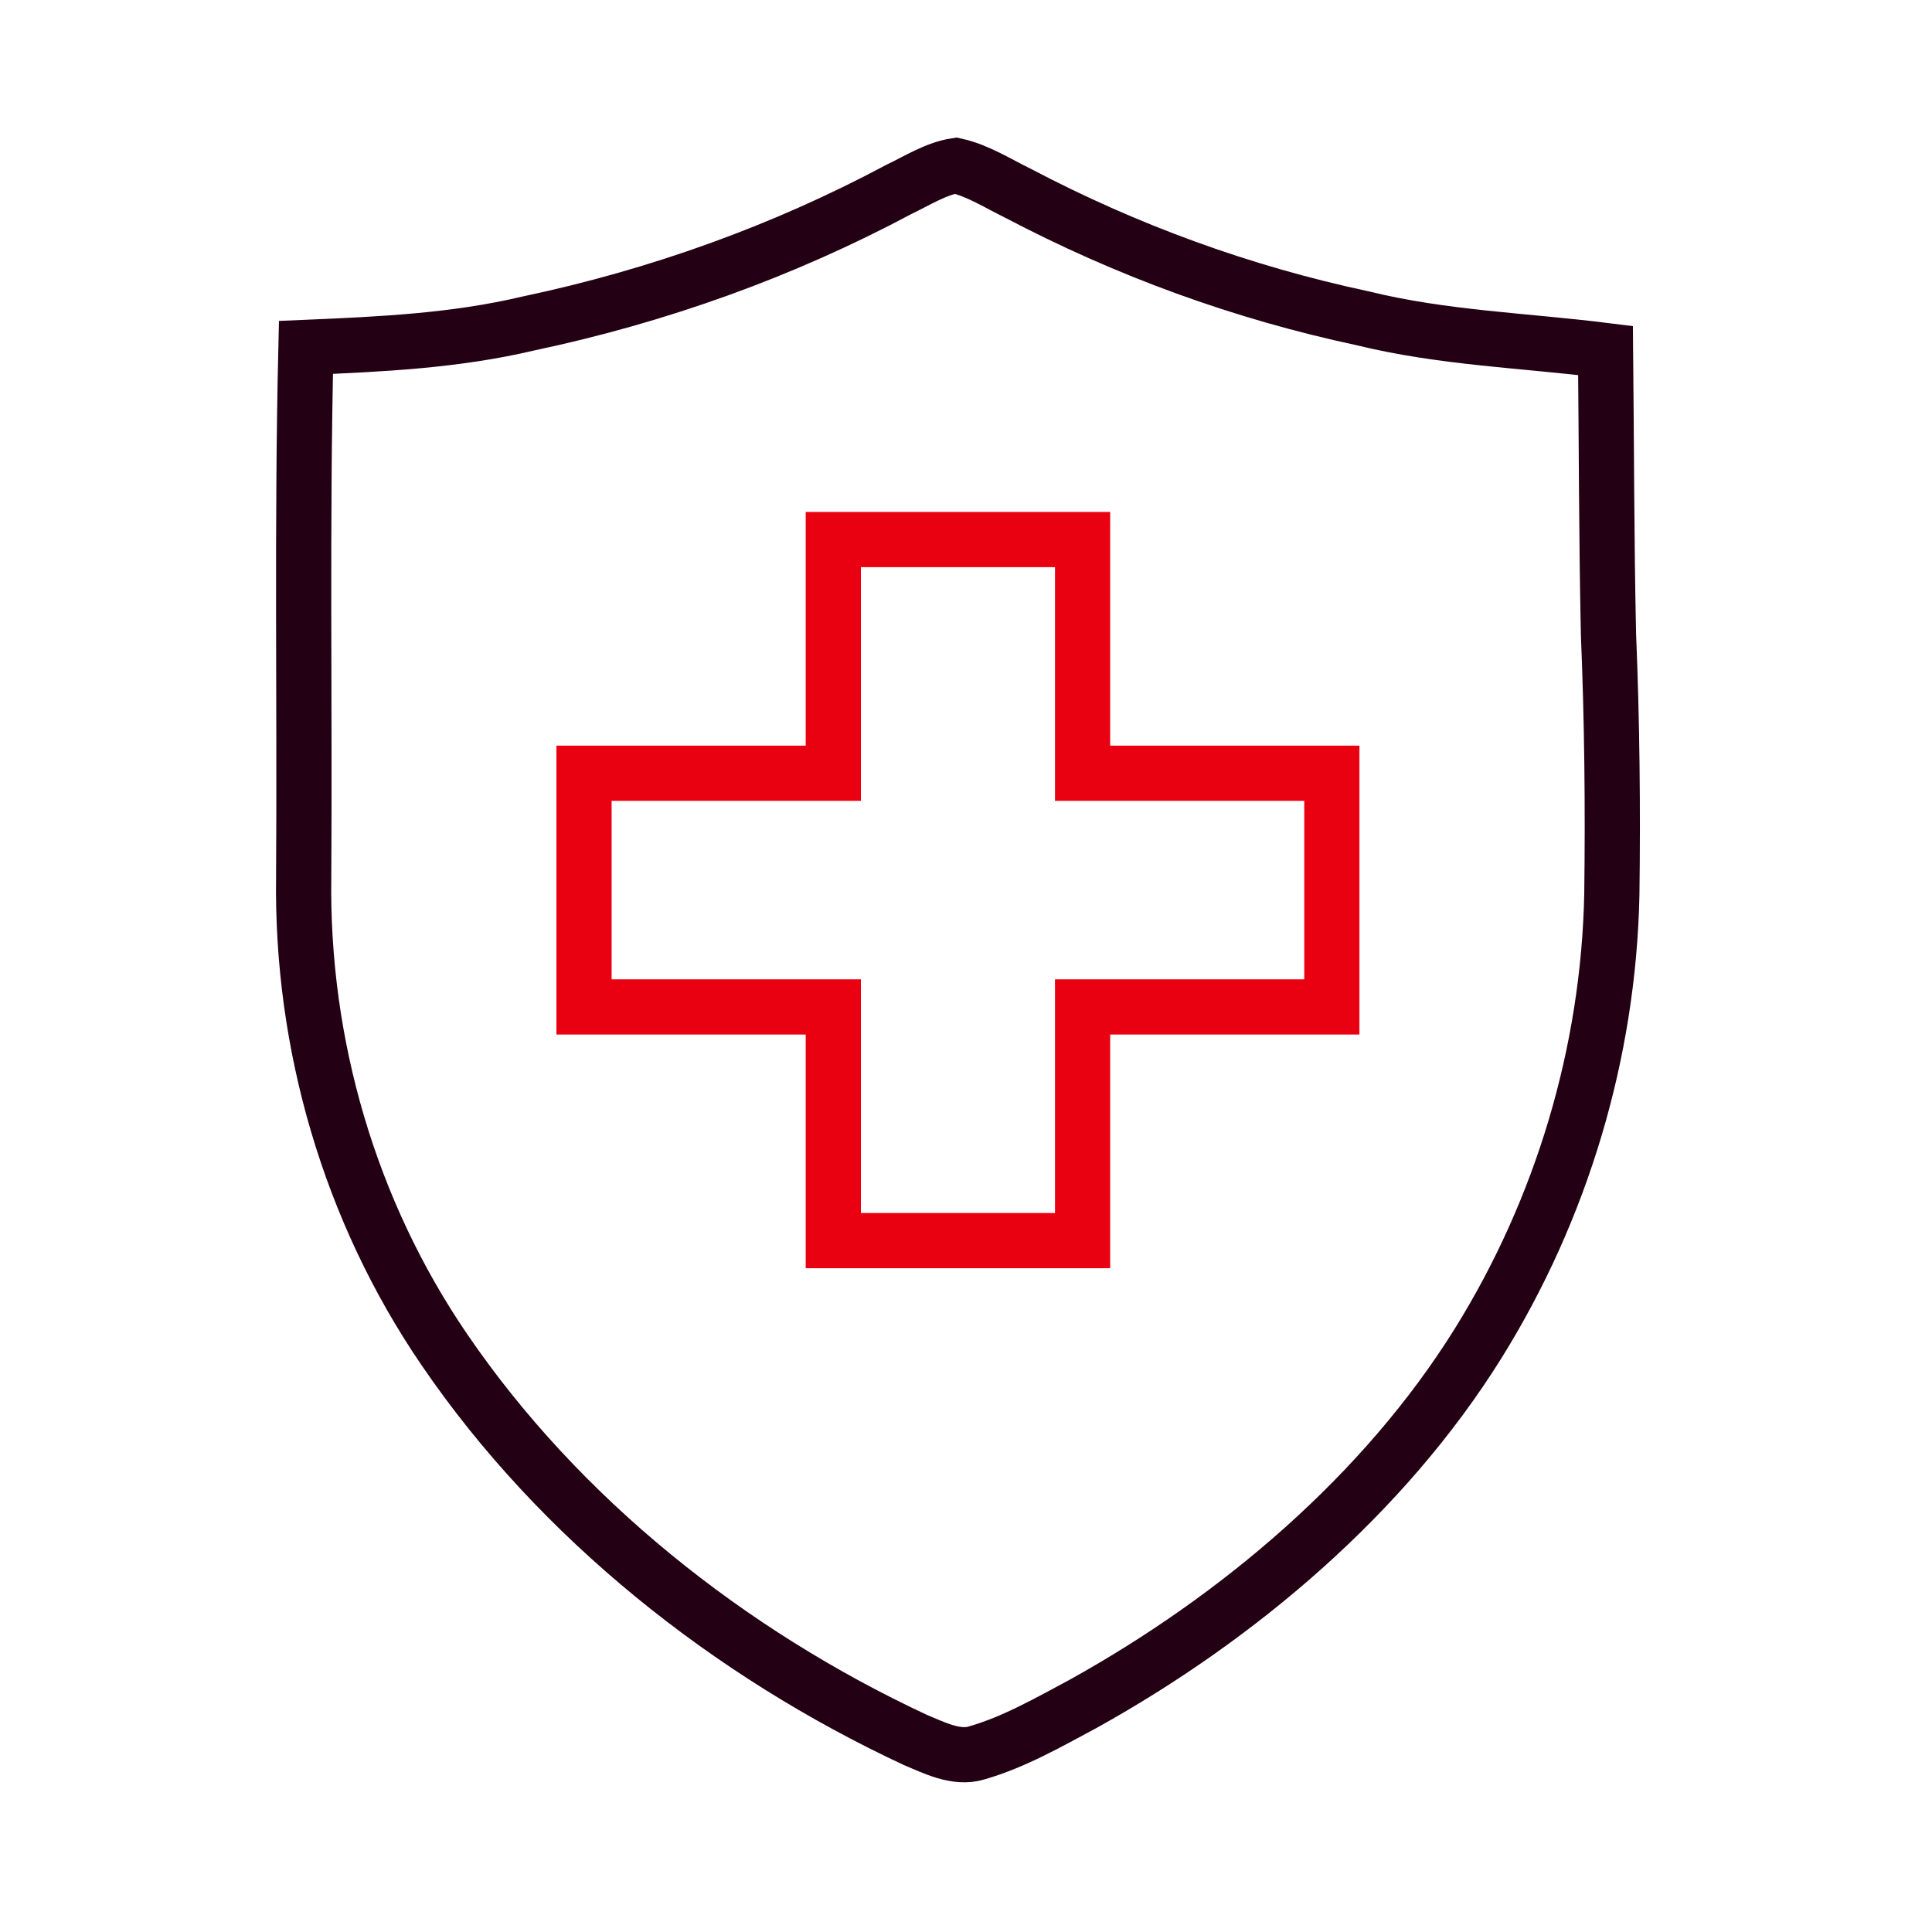 <svg width="70" height="70" viewBox="0 0 70 70" fill="none" xmlns="http://www.w3.org/2000/svg">
<path d="M34.629 6C35.412 6.172 36.148 6.642 36.865 6.993C40.829 9.077 44.989 10.597 49.379 11.534C52.291 12.248 55.213 12.33 58.172 12.7C58.207 16.134 58.204 19.569 58.279 23.003C58.409 26.134 58.441 29.27 58.4 32.404C58.283 38.129 56.59 43.798 53.557 48.671C50.146 54.145 44.875 58.607 39.246 61.732C38.011 62.393 36.735 63.126 35.384 63.512C34.648 63.74 33.826 63.317 33.157 63.038C26.429 59.898 20.289 55.038 16.104 48.906C12.671 43.883 10.915 37.838 11.003 31.777C11.044 25.381 10.934 18.98 11.085 12.587C13.811 12.471 16.489 12.349 19.152 11.719C23.833 10.729 28.356 9.112 32.569 6.862C33.22 6.552 33.912 6.11 34.629 6Z" stroke="#230013" stroke-width="2" stroke-miterlimit="10"/>
<path d="M30.192 28.016H21.16V36.483H30.192V44.95H39.224V36.483H48.255V28.016H39.224V19.549H30.192V28.016Z" stroke="#E90112" stroke-width="2"/>
</svg>
